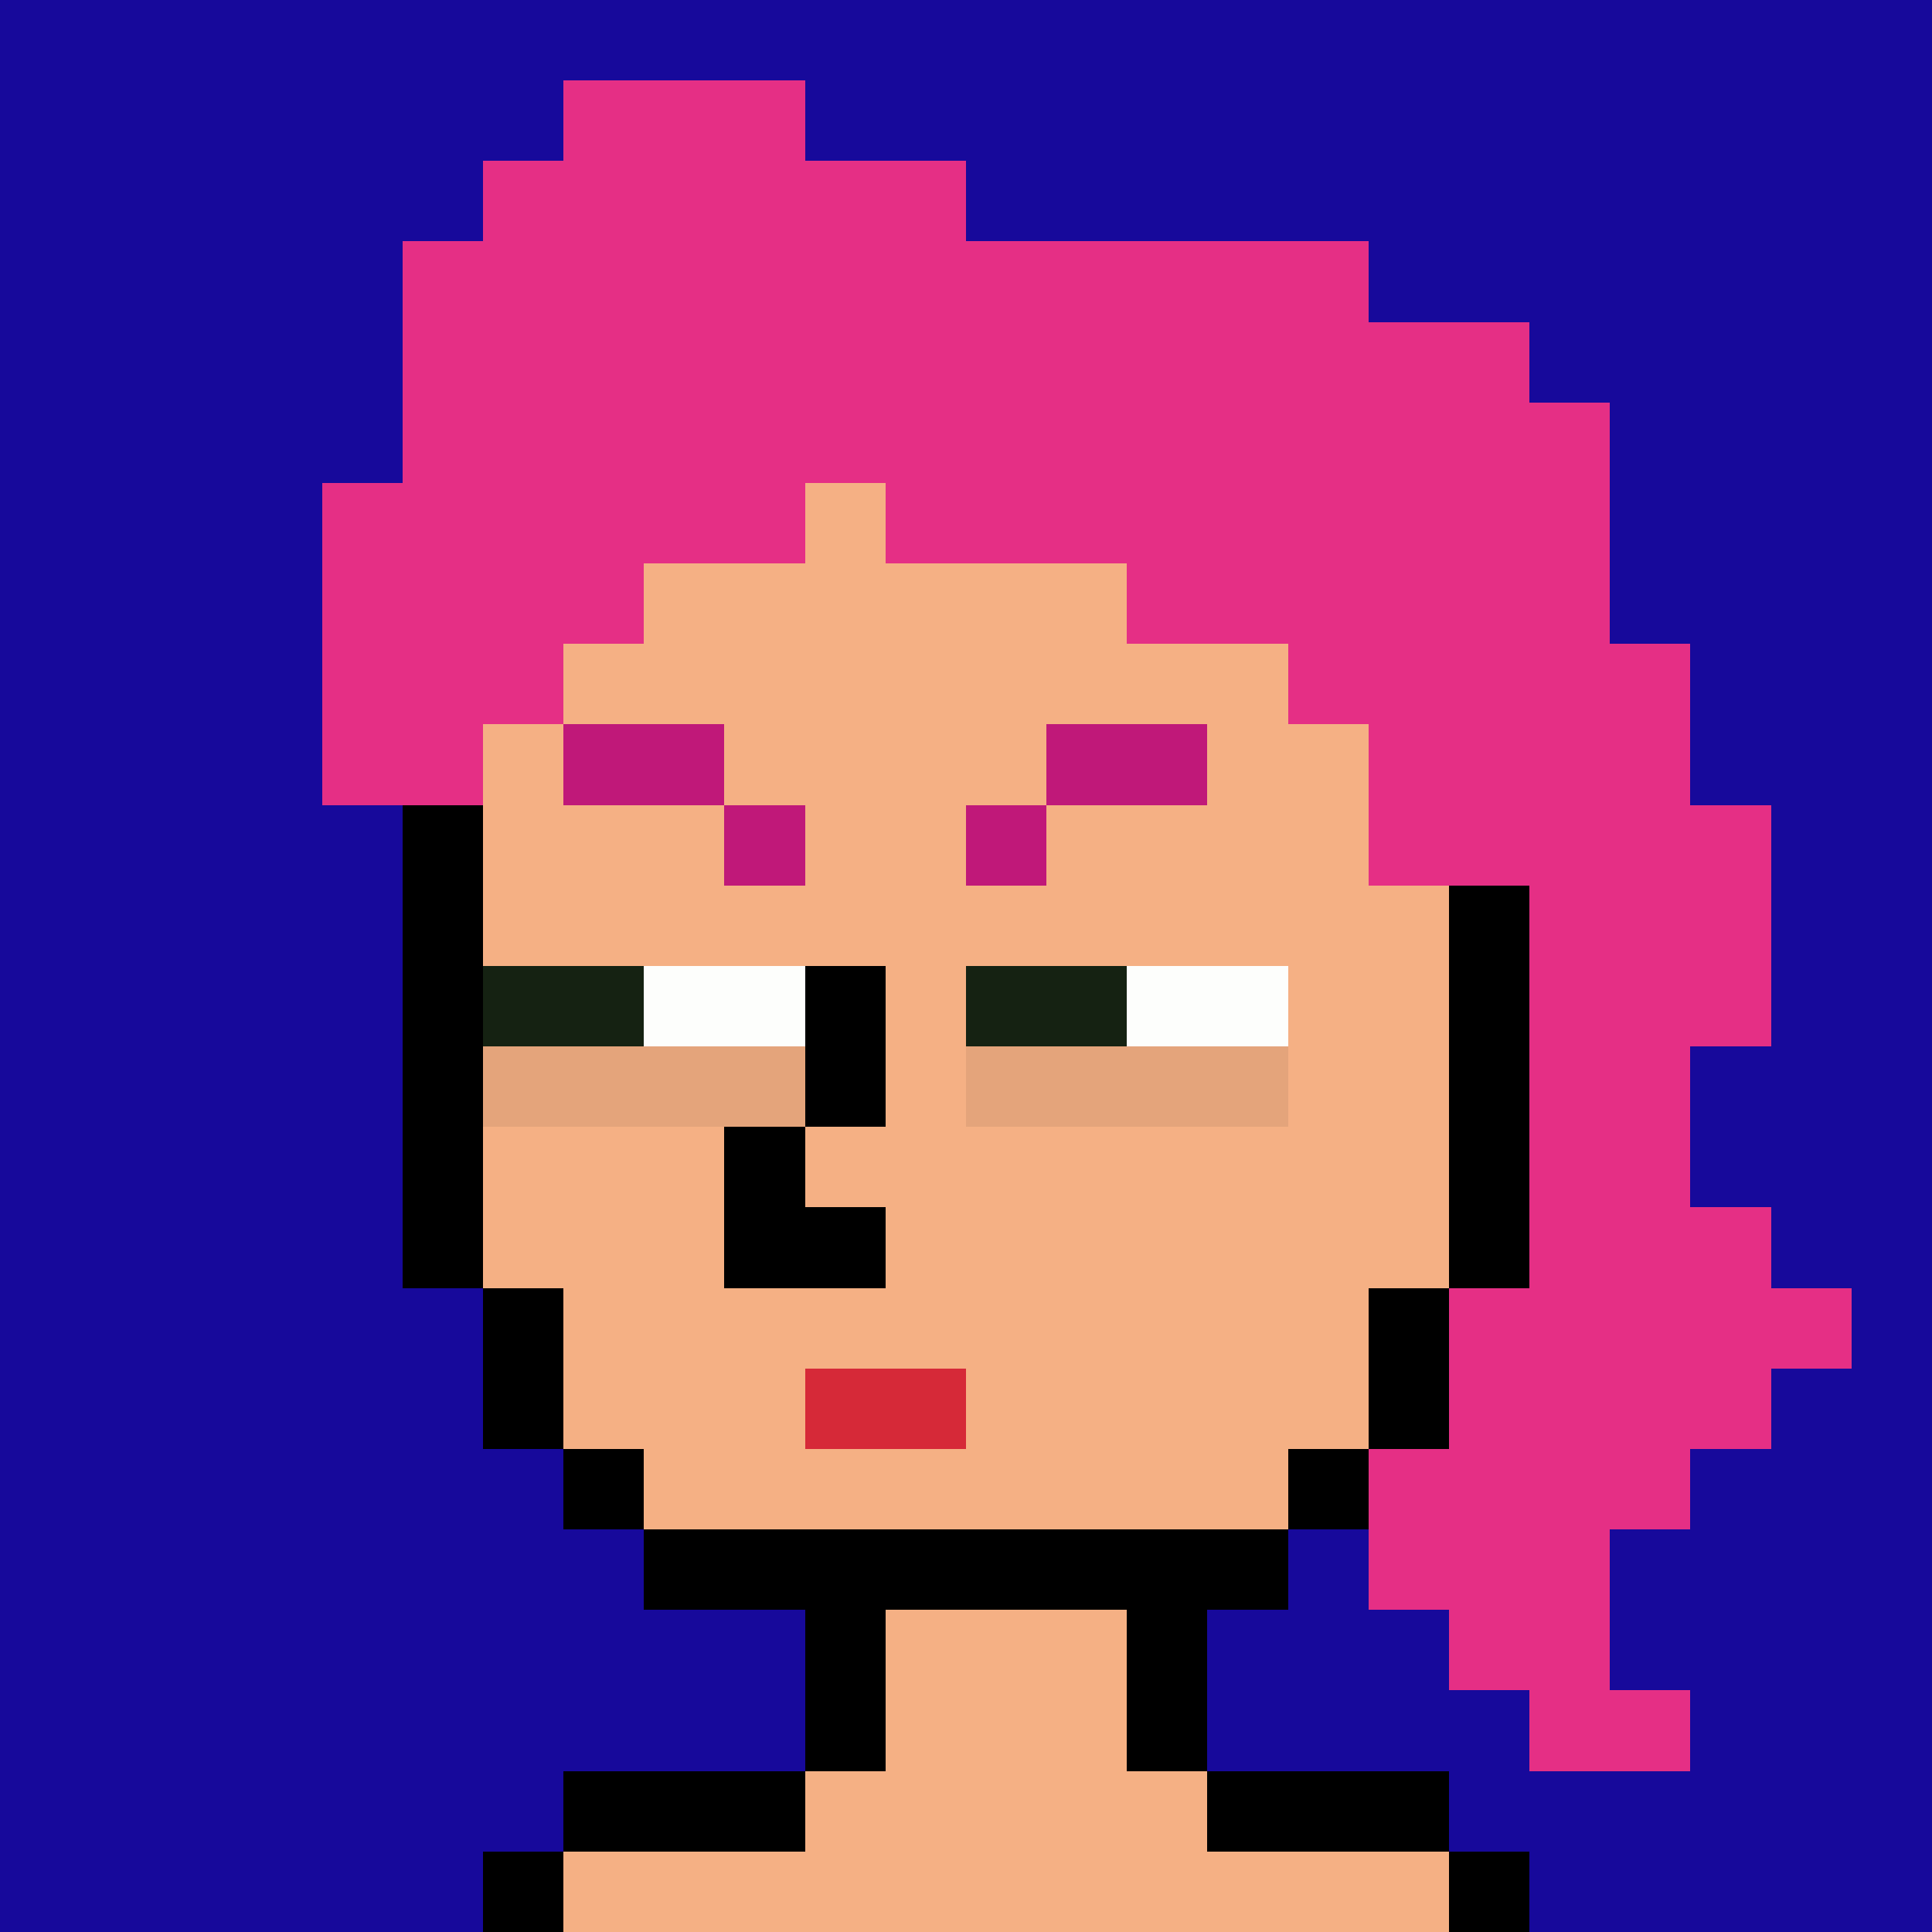 <svg width="480" height="480" viewBox="0 0 24 24" xmlns="http://www.w3.org/2000/svg" shape-rendering="crispEdges"><rect width="100%" height="100%" fill="#17099b"/><path fill="#E52F85" d="M7 1h3v1H7zM6 2h6v1H6zM5 3h12v1H5zm0 1h14v1H5zm0 1h15v1H5zM4 6h6v1H4z"/><path fill="#F5B084" d="M10 6h1v1h-1z"/><path fill="#E52F85" d="M11 6h9v1h-9zM4 7h4v1H4z"/><path fill="#F5B084" d="M8 7h6v1H8z"/><path fill="#E52F85" d="M14 7h6v1h-6zM4 8h3v1H4z"/><path fill="#F5B084" d="M7 8h9v1H7z"/><path fill="#E52F85" d="M16 8h5v1h-5zM4 9h2v1H4z"/><path fill="#F5B084" d="M6 9h1v1H6z"/><path fill="#C01879" d="M7 9h2v1H7z"/><path fill="#F5B084" d="M9 9h4v1H9z"/><path fill="#C01879" d="M13 9h2v1h-2z"/><path fill="#F5B084" d="M15 9h2v1h-2z"/><path fill="#E52F85" d="M17 9h4v1h-4z"/><path d="M5 10h1v1H5z"/><path fill="#F5B084" d="M6 10h3v1H6z"/><path fill="#C01879" d="M9 10h1v1H9z"/><path fill="#F5B084" d="M10 10h2v1h-2z"/><path fill="#C01879" d="M12 10h1v1h-1z"/><path fill="#F5B084" d="M13 10h4v1h-4z"/><path fill="#E52F85" d="M17 10h5v1h-5z"/><path d="M5 11h1v1H5z"/><path fill="#F5B084" d="M6 11h12v1H6z"/><path d="M18 11h1v1h-1z"/><path fill="#E52F85" d="M19 11h3v1h-3z"/><path d="M5 12h1v1H5z"/><path fill="#152212" d="M6 12h2v1H6z"/><path fill="#FDFEFC" d="M8 12h2v1H8z"/><path d="M10 12h1v1h-1z"/><path fill="#F5B084" d="M11 12h1v1h-1z"/><path fill="#152212" d="M12 12h2v1h-2z"/><path fill="#FDFEFC" d="M14 12h2v1h-2z"/><path fill="#F5B084" d="M16 12h2v1h-2z"/><path d="M18 12h1v1h-1z"/><path fill="#E52F85" d="M19 12h3v1h-3z"/><path d="M5 13h1v1H5z"/><path fill="#E4A47B" d="M6 13h4v1H6z"/><path d="M10 13h1v1h-1z"/><path fill="#F5B084" d="M11 13h1v1h-1z"/><path fill="#E4A47B" d="M12 13h4v1h-4z"/><path fill="#F5B084" d="M16 13h2v1h-2z"/><path d="M18 13h1v1h-1z"/><path fill="#E52F85" d="M19 13h2v1h-2z"/><path d="M5 14h1v1H5z"/><path fill="#F5B084" d="M6 14h3v1H6z"/><path d="M9 14h1v1H9z"/><path fill="#F5B084" d="M10 14h8v1h-8z"/><path d="M18 14h1v1h-1z"/><path fill="#E52F85" d="M19 14h2v1h-2z"/><path d="M5 15h1v1H5z"/><path fill="#F5B084" d="M6 15h3v1H6z"/><path d="M9 15h2v1H9z"/><path fill="#F5B084" d="M11 15h7v1h-7z"/><path d="M18 15h1v1h-1z"/><path fill="#E52F85" d="M19 15h3v1h-3z"/><path d="M6 16h1v1H6z"/><path fill="#F5B084" d="M7 16h10v1H7z"/><path d="M17 16h1v1h-1z"/><path fill="#E52F85" d="M18 16h5v1h-5z"/><path d="M6 17h1v1H6z"/><path fill="#F5B084" d="M7 17h3v1H7z"/><path fill="#D62938" d="M10 17h2v1h-2z"/><path fill="#F5B084" d="M12 17h5v1h-5z"/><path d="M17 17h1v1h-1z"/><path fill="#E52F85" d="M18 17h4v1h-4z"/><path d="M7 18h1v1H7z"/><path fill="#F5B084" d="M8 18h8v1H8z"/><path d="M16 18h1v1h-1z"/><path fill="#E52F85" d="M17 18h4v1h-4z"/><path d="M8 19h8v1H8z"/><path fill="#E52F85" d="M17 19h3v1h-3z"/><path d="M10 20h1v1h-1z"/><path fill="#F5B084" d="M11 20h3v1h-3z"/><path d="M14 20h1v1h-1z"/><path fill="#E52F85" d="M18 20h2v1h-2z"/><path d="M10 21h1v1h-1z"/><path fill="#F5B084" d="M11 21h3v1h-3z"/><path d="M14 21h1v1h-1z"/><path fill="#E52F85" d="M19 21h2v1h-2z"/><path d="M7 22h3v1H7z"/><path fill="#F5B084" d="M10 22h5v1h-5z"/><path d="M15 22h3v1h-3zm-9 1h1v1H6z"/><path fill="#F5B084" d="M7 23h11v1H7z"/><path d="M18 23h1v1h-1z"/></svg>
